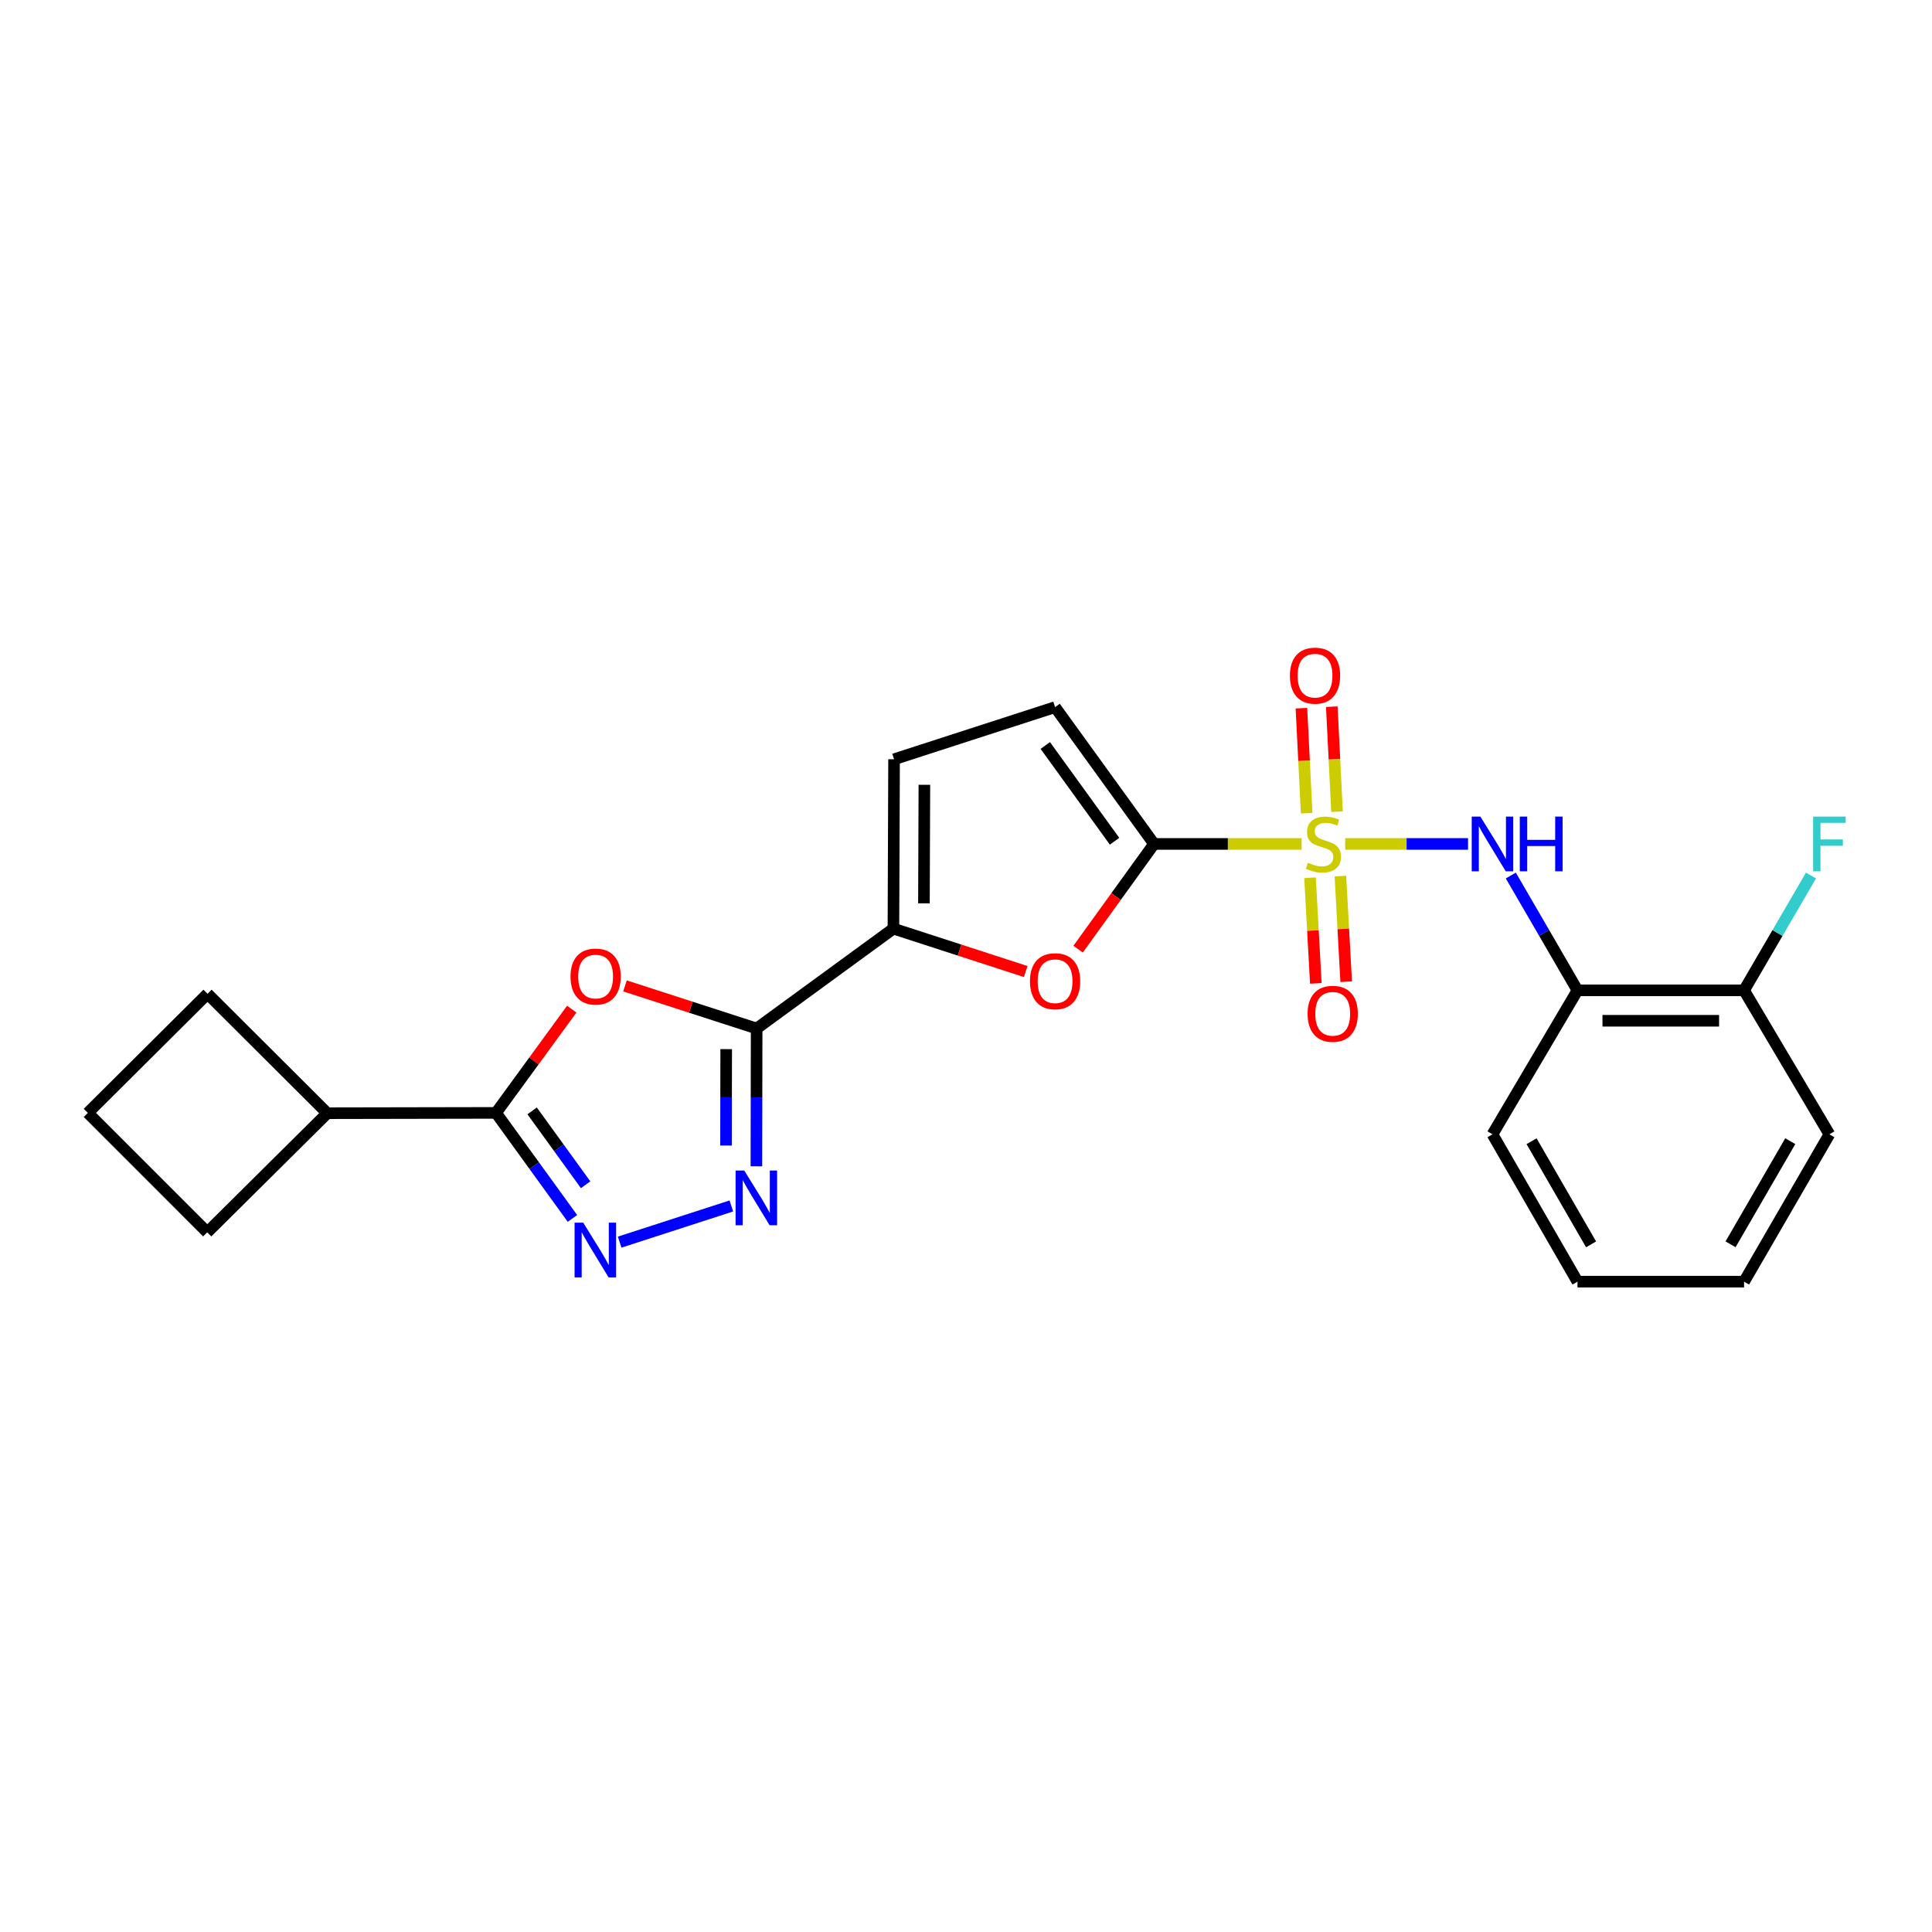 <?xml version='1.0' encoding='iso-8859-1'?>
<svg version='1.1' baseProfile='full'
              xmlns='http://www.w3.org/2000/svg'
                      xmlns:rdkit='http://www.rdkit.org/xml'
                      xmlns:xlink='http://www.w3.org/1999/xlink'
                  xml:space='preserve'
width='1000px' height='1000px' viewBox='0 0 1000 1000'>
<!-- END OF HEADER -->
<rect style='opacity:1.0;fill:#FFFFFF;stroke:none' width='1000' height='1000' x='0' y='0'> </rect>
<path class='bond-1' d='M 673.72,436.821 L 635.527,436.821' style='fill:none;fill-rule:evenodd;stroke:#CCCC00;stroke-width:6px;stroke-linecap:butt;stroke-linejoin:miter;stroke-opacity:1' />
<path class='bond-1' d='M 635.527,436.821 L 597.333,436.821' style='fill:none;fill-rule:evenodd;stroke:#000000;stroke-width:6px;stroke-linecap:butt;stroke-linejoin:miter;stroke-opacity:1' />
<path class='bond-8' d='M 696.26,436.821 L 728.058,436.821' style='fill:none;fill-rule:evenodd;stroke:#CCCC00;stroke-width:6px;stroke-linecap:butt;stroke-linejoin:miter;stroke-opacity:1' />
<path class='bond-8' d='M 728.058,436.821 L 759.856,436.821' style='fill:none;fill-rule:evenodd;stroke:#0000FF;stroke-width:6px;stroke-linecap:butt;stroke-linejoin:miter;stroke-opacity:1' />
<path class='bond-12' d='M 692.041,420.127 L 690.69,392.953' style='fill:none;fill-rule:evenodd;stroke:#CCCC00;stroke-width:6px;stroke-linecap:butt;stroke-linejoin:miter;stroke-opacity:1' />
<path class='bond-12' d='M 690.69,392.953 L 689.338,365.778' style='fill:none;fill-rule:evenodd;stroke:#FF0000;stroke-width:6px;stroke-linecap:butt;stroke-linejoin:miter;stroke-opacity:1' />
<path class='bond-12' d='M 676.32,420.91 L 674.968,393.735' style='fill:none;fill-rule:evenodd;stroke:#CCCC00;stroke-width:6px;stroke-linecap:butt;stroke-linejoin:miter;stroke-opacity:1' />
<path class='bond-12' d='M 674.968,393.735 L 673.616,366.56' style='fill:none;fill-rule:evenodd;stroke:#FF0000;stroke-width:6px;stroke-linecap:butt;stroke-linejoin:miter;stroke-opacity:1' />
<path class='bond-13' d='M 678.07,454.331 L 679.57,481.662' style='fill:none;fill-rule:evenodd;stroke:#CCCC00;stroke-width:6px;stroke-linecap:butt;stroke-linejoin:miter;stroke-opacity:1' />
<path class='bond-13' d='M 679.57,481.662 L 681.069,508.994' style='fill:none;fill-rule:evenodd;stroke:#FF0000;stroke-width:6px;stroke-linecap:butt;stroke-linejoin:miter;stroke-opacity:1' />
<path class='bond-13' d='M 693.787,453.469 L 695.287,480.8' style='fill:none;fill-rule:evenodd;stroke:#CCCC00;stroke-width:6px;stroke-linecap:butt;stroke-linejoin:miter;stroke-opacity:1' />
<path class='bond-13' d='M 695.287,480.8 L 696.786,508.132' style='fill:none;fill-rule:evenodd;stroke:#FF0000;stroke-width:6px;stroke-linecap:butt;stroke-linejoin:miter;stroke-opacity:1' />
<path class='bond-0' d='M 391.637,532.358 L 462.435,480.659' style='fill:none;fill-rule:evenodd;stroke:#000000;stroke-width:6px;stroke-linecap:butt;stroke-linejoin:miter;stroke-opacity:1' />
<path class='bond-2' d='M 391.637,532.358 L 357.563,521.328' style='fill:none;fill-rule:evenodd;stroke:#000000;stroke-width:6px;stroke-linecap:butt;stroke-linejoin:miter;stroke-opacity:1' />
<path class='bond-2' d='M 357.563,521.328 L 323.488,510.298' style='fill:none;fill-rule:evenodd;stroke:#FF0000;stroke-width:6px;stroke-linecap:butt;stroke-linejoin:miter;stroke-opacity:1' />
<path class='bond-3' d='M 391.637,532.358 L 391.573,568.012' style='fill:none;fill-rule:evenodd;stroke:#000000;stroke-width:6px;stroke-linecap:butt;stroke-linejoin:miter;stroke-opacity:1' />
<path class='bond-3' d='M 391.573,568.012 L 391.509,603.665' style='fill:none;fill-rule:evenodd;stroke:#0000FF;stroke-width:6px;stroke-linecap:butt;stroke-linejoin:miter;stroke-opacity:1' />
<path class='bond-3' d='M 375.877,543.026 L 375.832,567.984' style='fill:none;fill-rule:evenodd;stroke:#000000;stroke-width:6px;stroke-linecap:butt;stroke-linejoin:miter;stroke-opacity:1' />
<path class='bond-3' d='M 375.832,567.984 L 375.787,592.941' style='fill:none;fill-rule:evenodd;stroke:#0000FF;stroke-width:6px;stroke-linecap:butt;stroke-linejoin:miter;stroke-opacity:1' />
<path class='bond-7' d='M 597.333,436.821 L 577.677,464.053' style='fill:none;fill-rule:evenodd;stroke:#000000;stroke-width:6px;stroke-linecap:butt;stroke-linejoin:miter;stroke-opacity:1' />
<path class='bond-7' d='M 577.677,464.053 L 558.021,491.286' style='fill:none;fill-rule:evenodd;stroke:#FF0000;stroke-width:6px;stroke-linecap:butt;stroke-linejoin:miter;stroke-opacity:1' />
<path class='bond-9' d='M 597.333,436.821 L 546.106,366.014' style='fill:none;fill-rule:evenodd;stroke:#000000;stroke-width:6px;stroke-linecap:butt;stroke-linejoin:miter;stroke-opacity:1' />
<path class='bond-9' d='M 576.896,435.426 L 541.037,385.861' style='fill:none;fill-rule:evenodd;stroke:#000000;stroke-width:6px;stroke-linecap:butt;stroke-linejoin:miter;stroke-opacity:1' />
<path class='bond-5' d='M 295.933,522.327 L 276.34,549.179' style='fill:none;fill-rule:evenodd;stroke:#FF0000;stroke-width:6px;stroke-linecap:butt;stroke-linejoin:miter;stroke-opacity:1' />
<path class='bond-5' d='M 276.34,549.179 L 256.748,576.03' style='fill:none;fill-rule:evenodd;stroke:#000000;stroke-width:6px;stroke-linecap:butt;stroke-linejoin:miter;stroke-opacity:1' />
<path class='bond-4' d='M 378.55,624.204 L 320.731,642.926' style='fill:none;fill-rule:evenodd;stroke:#0000FF;stroke-width:6px;stroke-linecap:butt;stroke-linejoin:miter;stroke-opacity:1' />
<path class='bond-26' d='M 296.301,630.653 L 276.524,603.341' style='fill:none;fill-rule:evenodd;stroke:#0000FF;stroke-width:6px;stroke-linecap:butt;stroke-linejoin:miter;stroke-opacity:1' />
<path class='bond-26' d='M 276.524,603.341 L 256.748,576.03' style='fill:none;fill-rule:evenodd;stroke:#000000;stroke-width:6px;stroke-linecap:butt;stroke-linejoin:miter;stroke-opacity:1' />
<path class='bond-26' d='M 303.117,613.227 L 289.274,594.109' style='fill:none;fill-rule:evenodd;stroke:#0000FF;stroke-width:6px;stroke-linecap:butt;stroke-linejoin:miter;stroke-opacity:1' />
<path class='bond-26' d='M 289.274,594.109 L 275.43,574.992' style='fill:none;fill-rule:evenodd;stroke:#000000;stroke-width:6px;stroke-linecap:butt;stroke-linejoin:miter;stroke-opacity:1' />
<path class='bond-15' d='M 256.748,576.03 L 169.404,576.196' style='fill:none;fill-rule:evenodd;stroke:#000000;stroke-width:6px;stroke-linecap:butt;stroke-linejoin:miter;stroke-opacity:1' />
<path class='bond-6' d='M 462.435,480.659 L 496.671,491.762' style='fill:none;fill-rule:evenodd;stroke:#000000;stroke-width:6px;stroke-linecap:butt;stroke-linejoin:miter;stroke-opacity:1' />
<path class='bond-6' d='M 496.671,491.762 L 530.907,502.865' style='fill:none;fill-rule:evenodd;stroke:#FF0000;stroke-width:6px;stroke-linecap:butt;stroke-linejoin:miter;stroke-opacity:1' />
<path class='bond-24' d='M 462.435,480.659 L 462.768,393' style='fill:none;fill-rule:evenodd;stroke:#000000;stroke-width:6px;stroke-linecap:butt;stroke-linejoin:miter;stroke-opacity:1' />
<path class='bond-24' d='M 478.226,467.57 L 478.458,406.209' style='fill:none;fill-rule:evenodd;stroke:#000000;stroke-width:6px;stroke-linecap:butt;stroke-linejoin:miter;stroke-opacity:1' />
<path class='bond-11' d='M 781.996,453.172 L 799.251,482.888' style='fill:none;fill-rule:evenodd;stroke:#0000FF;stroke-width:6px;stroke-linecap:butt;stroke-linejoin:miter;stroke-opacity:1' />
<path class='bond-11' d='M 799.251,482.888 L 816.506,512.604' style='fill:none;fill-rule:evenodd;stroke:#000000;stroke-width:6px;stroke-linecap:butt;stroke-linejoin:miter;stroke-opacity:1' />
<path class='bond-10' d='M 546.106,366.014 L 462.768,393' style='fill:none;fill-rule:evenodd;stroke:#000000;stroke-width:6px;stroke-linecap:butt;stroke-linejoin:miter;stroke-opacity:1' />
<path class='bond-14' d='M 816.506,512.604 L 902.73,512.604' style='fill:none;fill-rule:evenodd;stroke:#000000;stroke-width:6px;stroke-linecap:butt;stroke-linejoin:miter;stroke-opacity:1' />
<path class='bond-14' d='M 829.439,528.345 L 889.796,528.345' style='fill:none;fill-rule:evenodd;stroke:#000000;stroke-width:6px;stroke-linecap:butt;stroke-linejoin:miter;stroke-opacity:1' />
<path class='bond-17' d='M 816.506,512.604 L 772.502,587.119' style='fill:none;fill-rule:evenodd;stroke:#000000;stroke-width:6px;stroke-linecap:butt;stroke-linejoin:miter;stroke-opacity:1' />
<path class='bond-16' d='M 902.73,512.604 L 920.046,482.889' style='fill:none;fill-rule:evenodd;stroke:#000000;stroke-width:6px;stroke-linecap:butt;stroke-linejoin:miter;stroke-opacity:1' />
<path class='bond-16' d='M 920.046,482.889 L 937.362,453.174' style='fill:none;fill-rule:evenodd;stroke:#33CCCC;stroke-width:6px;stroke-linecap:butt;stroke-linejoin:miter;stroke-opacity:1' />
<path class='bond-21' d='M 902.73,512.604 L 946.891,587.119' style='fill:none;fill-rule:evenodd;stroke:#000000;stroke-width:6px;stroke-linecap:butt;stroke-linejoin:miter;stroke-opacity:1' />
<path class='bond-19' d='M 169.404,576.196 L 107.412,514.379' style='fill:none;fill-rule:evenodd;stroke:#000000;stroke-width:6px;stroke-linecap:butt;stroke-linejoin:miter;stroke-opacity:1' />
<path class='bond-20' d='M 169.404,576.196 L 107.263,637.848' style='fill:none;fill-rule:evenodd;stroke:#000000;stroke-width:6px;stroke-linecap:butt;stroke-linejoin:miter;stroke-opacity:1' />
<path class='bond-22' d='M 772.502,587.119 L 816.506,663.383' style='fill:none;fill-rule:evenodd;stroke:#000000;stroke-width:6px;stroke-linecap:butt;stroke-linejoin:miter;stroke-opacity:1' />
<path class='bond-22' d='M 792.736,590.691 L 823.539,644.076' style='fill:none;fill-rule:evenodd;stroke:#000000;stroke-width:6px;stroke-linecap:butt;stroke-linejoin:miter;stroke-opacity:1' />
<path class='bond-18' d='M 45.455,576.03 L 107.263,637.848' style='fill:none;fill-rule:evenodd;stroke:#000000;stroke-width:6px;stroke-linecap:butt;stroke-linejoin:miter;stroke-opacity:1' />
<path class='bond-27' d='M 45.455,576.03 L 107.412,514.379' style='fill:none;fill-rule:evenodd;stroke:#000000;stroke-width:6px;stroke-linecap:butt;stroke-linejoin:miter;stroke-opacity:1' />
<path class='bond-25' d='M 946.891,587.119 L 902.73,663.383' style='fill:none;fill-rule:evenodd;stroke:#000000;stroke-width:6px;stroke-linecap:butt;stroke-linejoin:miter;stroke-opacity:1' />
<path class='bond-25' d='M 926.645,590.67 L 895.732,644.055' style='fill:none;fill-rule:evenodd;stroke:#000000;stroke-width:6px;stroke-linecap:butt;stroke-linejoin:miter;stroke-opacity:1' />
<path class='bond-23' d='M 816.506,663.383 L 902.73,663.383' style='fill:none;fill-rule:evenodd;stroke:#000000;stroke-width:6px;stroke-linecap:butt;stroke-linejoin:miter;stroke-opacity:1' />
<path  class='atom-0' d='M 676.992 446.541
Q 677.312 446.661, 678.632 447.221
Q 679.952 447.781, 681.392 448.141
Q 682.872 448.461, 684.312 448.461
Q 686.992 448.461, 688.552 447.181
Q 690.112 445.861, 690.112 443.581
Q 690.112 442.021, 689.312 441.061
Q 688.552 440.101, 687.352 439.581
Q 686.152 439.061, 684.152 438.461
Q 681.632 437.701, 680.112 436.981
Q 678.632 436.261, 677.552 434.741
Q 676.512 433.221, 676.512 430.661
Q 676.512 427.101, 678.912 424.901
Q 681.352 422.701, 686.152 422.701
Q 689.432 422.701, 693.152 424.261
L 692.232 427.341
Q 688.832 425.941, 686.272 425.941
Q 683.512 425.941, 681.992 427.101
Q 680.472 428.221, 680.512 430.181
Q 680.512 431.701, 681.272 432.621
Q 682.072 433.541, 683.192 434.061
Q 684.352 434.581, 686.272 435.181
Q 688.832 435.981, 690.352 436.781
Q 691.872 437.581, 692.952 439.221
Q 694.072 440.821, 694.072 443.581
Q 694.072 447.501, 691.432 449.621
Q 688.832 451.701, 684.472 451.701
Q 681.952 451.701, 680.032 451.141
Q 678.152 450.621, 675.912 449.701
L 676.992 446.541
' fill='#CCCC00'/>
<path  class='atom-3' d='M 295.299 505.461
Q 295.299 498.661, 298.659 494.861
Q 302.019 491.061, 308.299 491.061
Q 314.579 491.061, 317.939 494.861
Q 321.299 498.661, 321.299 505.461
Q 321.299 512.341, 317.899 516.261
Q 314.499 520.141, 308.299 520.141
Q 302.059 520.141, 298.659 516.261
Q 295.299 512.381, 295.299 505.461
M 308.299 516.941
Q 312.619 516.941, 314.939 514.061
Q 317.299 511.141, 317.299 505.461
Q 317.299 499.901, 314.939 497.101
Q 312.619 494.261, 308.299 494.261
Q 303.979 494.261, 301.619 497.061
Q 299.299 499.861, 299.299 505.461
Q 299.299 511.181, 301.619 514.061
Q 303.979 516.941, 308.299 516.941
' fill='#FF0000'/>
<path  class='atom-4' d='M 385.22 605.857
L 394.5 620.857
Q 395.42 622.337, 396.9 625.017
Q 398.38 627.697, 398.46 627.857
L 398.46 605.857
L 402.22 605.857
L 402.22 634.177
L 398.34 634.177
L 388.38 617.777
Q 387.22 615.857, 385.98 613.657
Q 384.78 611.457, 384.42 610.777
L 384.42 634.177
L 380.74 634.177
L 380.74 605.857
L 385.22 605.857
' fill='#0000FF'/>
<path  class='atom-5' d='M 301.881 632.843
L 311.161 647.843
Q 312.081 649.323, 313.561 652.003
Q 315.041 654.683, 315.121 654.843
L 315.121 632.843
L 318.881 632.843
L 318.881 661.163
L 315.001 661.163
L 305.041 644.763
Q 303.881 642.843, 302.641 640.643
Q 301.441 638.443, 301.081 637.763
L 301.081 661.163
L 297.401 661.163
L 297.401 632.843
L 301.881 632.843
' fill='#0000FF'/>
<path  class='atom-8' d='M 533.106 507.874
Q 533.106 501.074, 536.466 497.274
Q 539.826 493.474, 546.106 493.474
Q 552.386 493.474, 555.746 497.274
Q 559.106 501.074, 559.106 507.874
Q 559.106 514.754, 555.706 518.674
Q 552.306 522.554, 546.106 522.554
Q 539.866 522.554, 536.466 518.674
Q 533.106 514.794, 533.106 507.874
M 546.106 519.354
Q 550.426 519.354, 552.746 516.474
Q 555.106 513.554, 555.106 507.874
Q 555.106 502.314, 552.746 499.514
Q 550.426 496.674, 546.106 496.674
Q 541.786 496.674, 539.426 499.474
Q 537.106 502.274, 537.106 507.874
Q 537.106 513.594, 539.426 516.474
Q 541.786 519.354, 546.106 519.354
' fill='#FF0000'/>
<path  class='atom-9' d='M 766.242 422.661
L 775.522 437.661
Q 776.442 439.141, 777.922 441.821
Q 779.402 444.501, 779.482 444.661
L 779.482 422.661
L 783.242 422.661
L 783.242 450.981
L 779.362 450.981
L 769.402 434.581
Q 768.242 432.661, 767.002 430.461
Q 765.802 428.261, 765.442 427.581
L 765.442 450.981
L 761.762 450.981
L 761.762 422.661
L 766.242 422.661
' fill='#0000FF'/>
<path  class='atom-9' d='M 786.642 422.661
L 790.482 422.661
L 790.482 434.701
L 804.962 434.701
L 804.962 422.661
L 808.802 422.661
L 808.802 450.981
L 804.962 450.981
L 804.962 437.901
L 790.482 437.901
L 790.482 450.981
L 786.642 450.981
L 786.642 422.661
' fill='#0000FF'/>
<path  class='atom-13' d='M 667.654 349.715
Q 667.654 342.915, 671.014 339.115
Q 674.374 335.315, 680.654 335.315
Q 686.934 335.315, 690.294 339.115
Q 693.654 342.915, 693.654 349.715
Q 693.654 356.595, 690.254 360.515
Q 686.854 364.395, 680.654 364.395
Q 674.414 364.395, 671.014 360.515
Q 667.654 356.635, 667.654 349.715
M 680.654 361.195
Q 684.974 361.195, 687.294 358.315
Q 689.654 355.395, 689.654 349.715
Q 689.654 344.155, 687.294 341.355
Q 684.974 338.515, 680.654 338.515
Q 676.334 338.515, 673.974 341.315
Q 671.654 344.115, 671.654 349.715
Q 671.654 355.435, 673.974 358.315
Q 676.334 361.195, 680.654 361.195
' fill='#FF0000'/>
<path  class='atom-14' d='M 676.81 524.734
Q 676.81 517.934, 680.17 514.134
Q 683.53 510.334, 689.81 510.334
Q 696.09 510.334, 699.45 514.134
Q 702.81 517.934, 702.81 524.734
Q 702.81 531.614, 699.41 535.534
Q 696.01 539.414, 689.81 539.414
Q 683.57 539.414, 680.17 535.534
Q 676.81 531.654, 676.81 524.734
M 689.81 536.214
Q 694.13 536.214, 696.45 533.334
Q 698.81 530.414, 698.81 524.734
Q 698.81 519.174, 696.45 516.374
Q 694.13 513.534, 689.81 513.534
Q 685.49 513.534, 683.13 516.334
Q 680.81 519.134, 680.81 524.734
Q 680.81 530.454, 683.13 533.334
Q 685.49 536.214, 689.81 536.214
' fill='#FF0000'/>
<path  class='atom-17' d='M 938.471 422.661
L 955.311 422.661
L 955.311 425.901
L 942.271 425.901
L 942.271 434.501
L 953.871 434.501
L 953.871 437.781
L 942.271 437.781
L 942.271 450.981
L 938.471 450.981
L 938.471 422.661
' fill='#33CCCC'/>
</svg>
